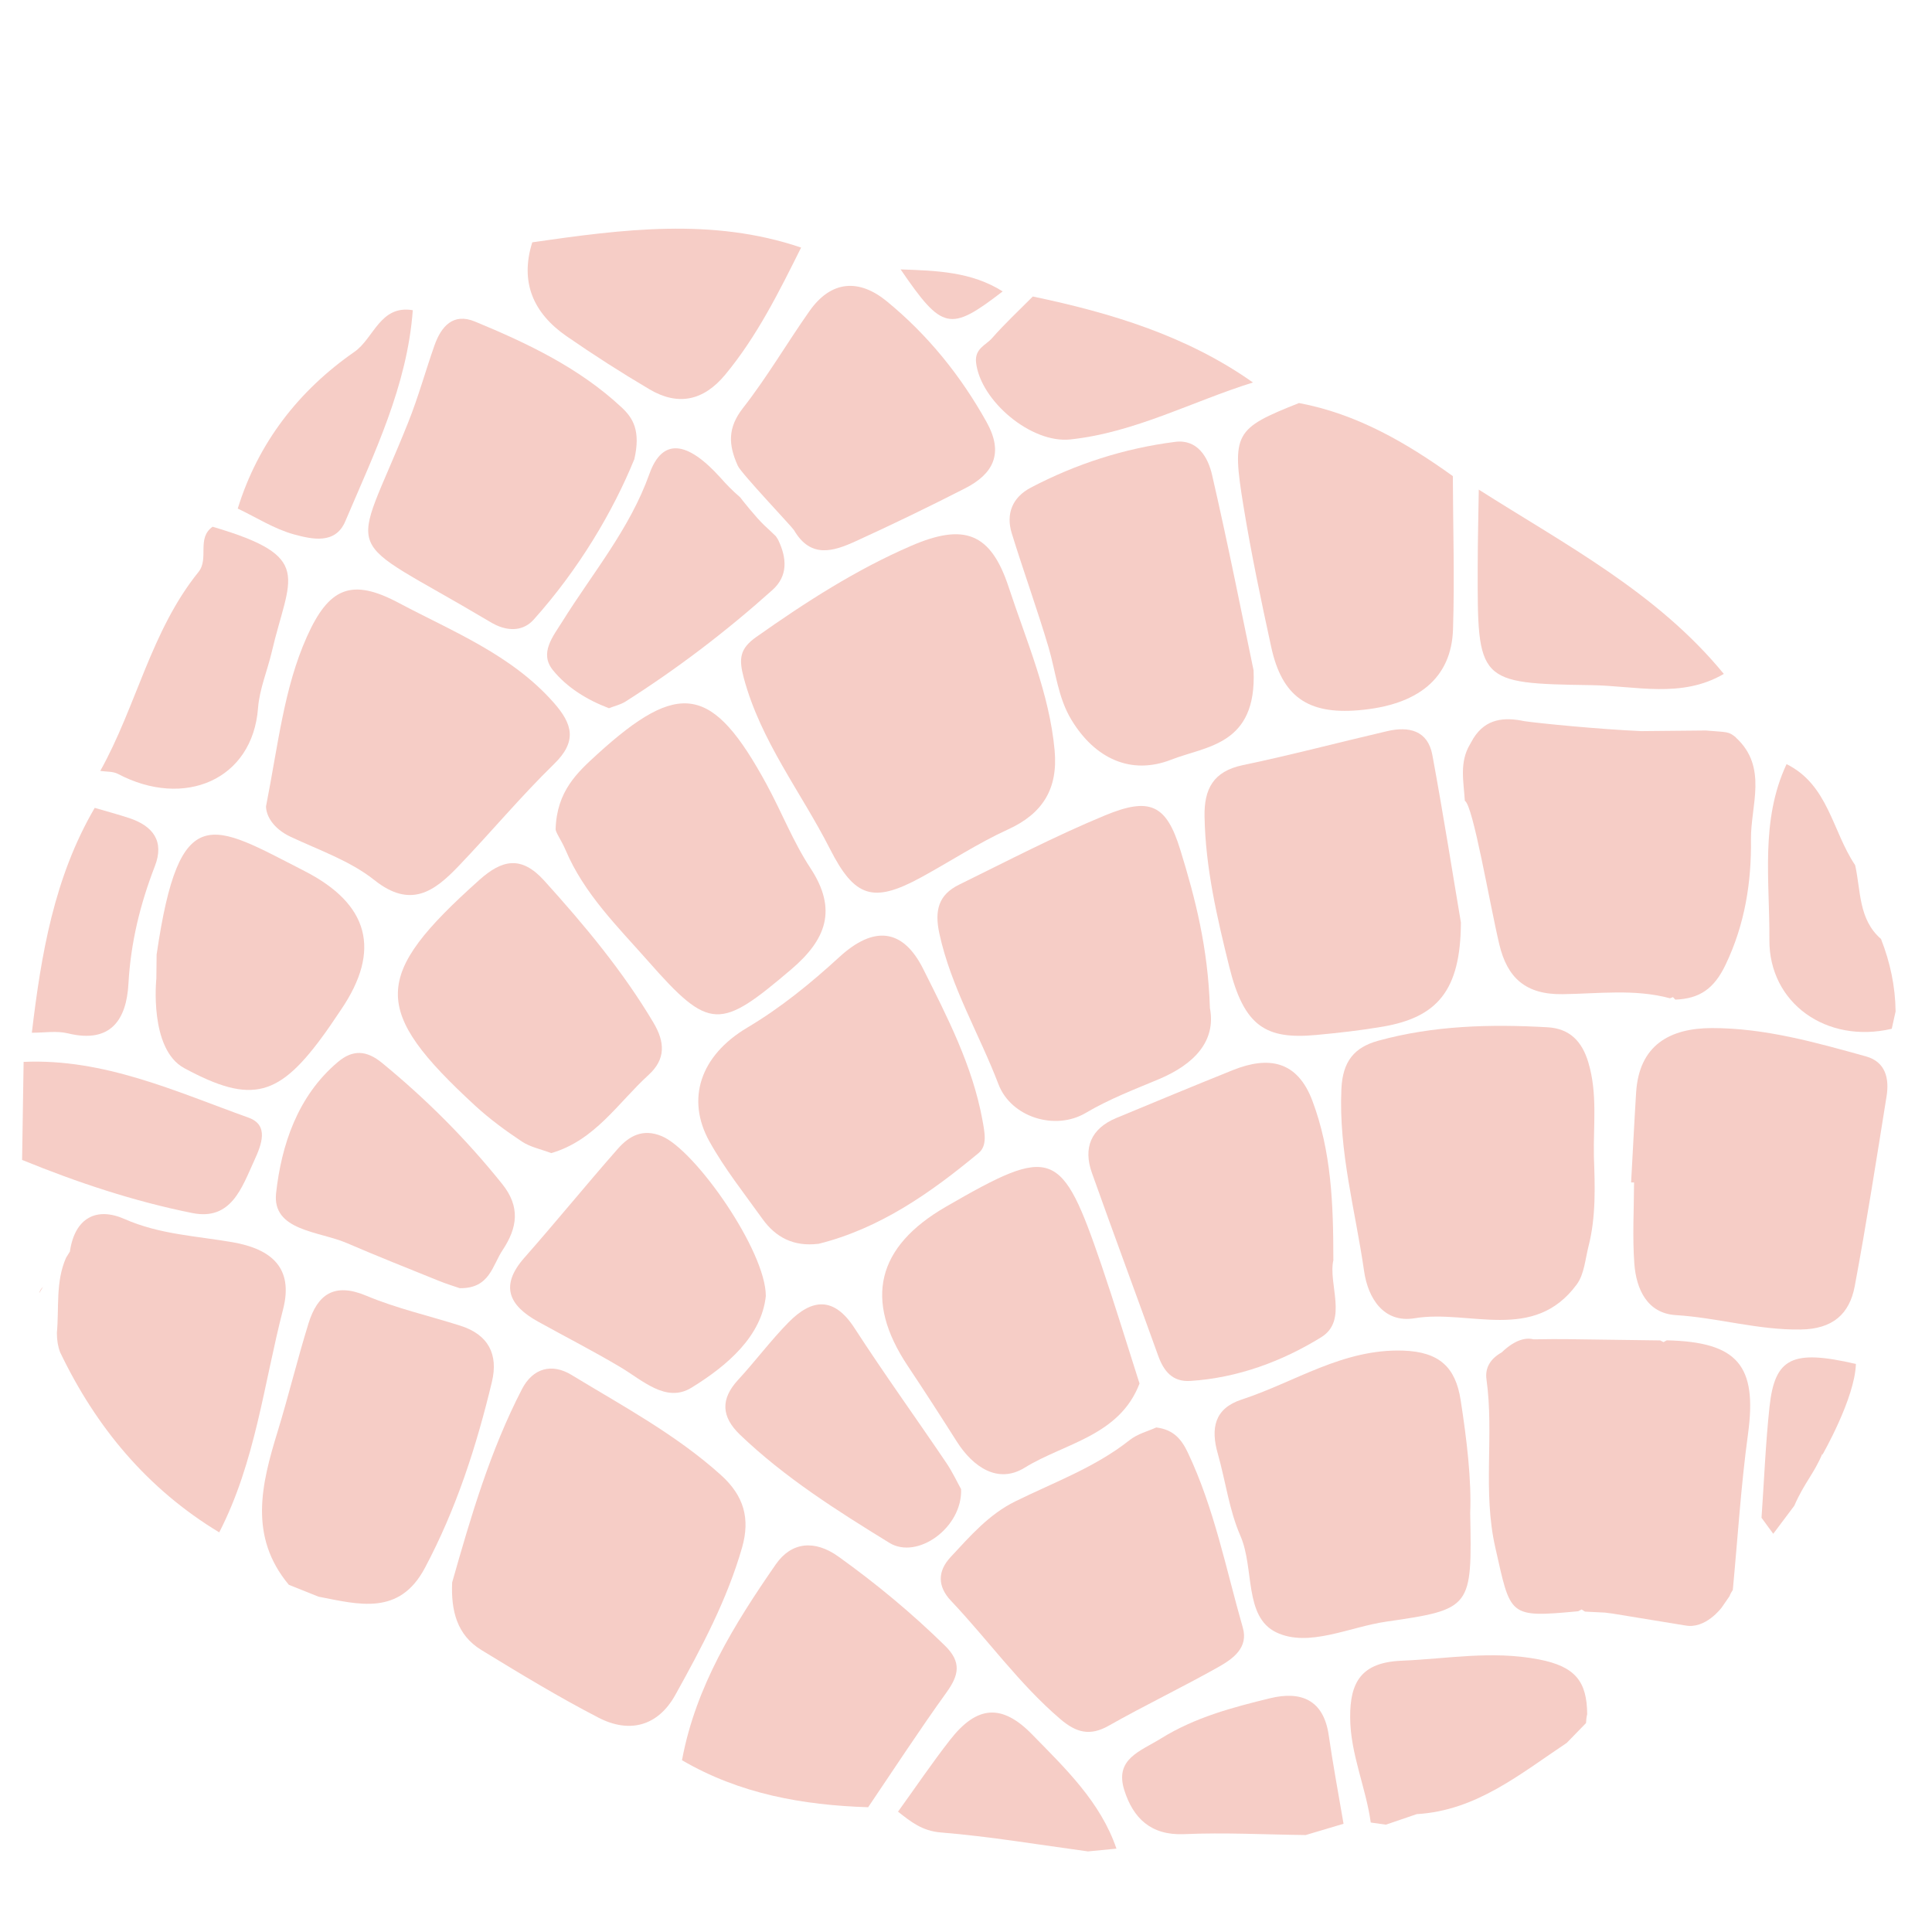 <?xml version="1.0" encoding="UTF-8"?>
<!DOCTYPE svg PUBLIC '-//W3C//DTD SVG 1.0//EN'
          'http://www.w3.org/TR/2001/REC-SVG-20010904/DTD/svg10.dtd'>
<svg data-name="Layer 1" height="216" viewBox="0 0 216 216" width="216" xmlns="http://www.w3.org/2000/svg" xmlns:xlink="http://www.w3.org/1999/xlink"
><path d="M185.02,172.29c.42.57.83,1.14,1.25,1.71-.29.33-.58.67-.87,1-.87-.8-.69-1.75-.38-2.71Z" fill="#f6cdc6"
  /><path d="M162.43,53.24c.02,5.7.2,11.41.02,17.1-.17,5.48-3.9,8.52-10.6,9.07-5.65.47-8.53-1.55-9.73-7.09-1.14-5.23-2.24-10.47-3.1-15.75-1.33-8.16-.99-8.65,6.21-11.51,6.45,1.21,11.96,4.41,17.2,8.17Z" fill="#f6cdc6"
  /><path d="M32.29,177.18c-4.5-5.4-3.07-11.22-1.26-17.1,1.23-4.02,2.22-8.11,3.46-12.12,1.01-3.24,2.87-4.61,6.48-3.09,3.38,1.42,7,2.23,10.51,3.35,3.11.99,4.25,3.19,3.52,6.26-1.73,7.22-4,14.25-7.51,20.84-2.86,5.36-7.4,4.06-11.88,3.19-1.11-.44-2.21-.88-3.32-1.33Z" fill="#f6cdc6"
  /><path d="M7.82,139.88c.56-3.72,2.96-4.98,6.11-3.59,3.92,1.73,8.05,1.89,12.11,2.6,4.32.76,6.8,2.87,5.61,7.49-2.16,8.37-3.1,17.1-7.14,24.94-8.04-4.86-13.77-11.75-17.79-20.14q-.36-.94-.36-2.16c.26-2.81-.16-5.7,1.02-8.39.15-.25.3-.5.46-.75Z" fill="#f6cdc6"
  /><path d="M76.25,196.78c1.53-8.24,5.84-15.18,10.49-21.89,1.73-2.49,4.32-2.78,7-.86,4.23,3.03,8.21,6.33,11.92,9.97,1.86,1.83,1.55,3.28.17,5.2-3.03,4.21-5.86,8.55-8.77,12.85-7.33-.23-14.39-1.5-20.82-5.26Z" fill="#f6cdc6"
  /><path d="M89.57,27.67c-2.47,4.95-4.92,9.91-8.49,14.22-2.41,2.91-5.25,3.53-8.46,1.64-3.17-1.87-6.27-3.86-9.29-5.95-3.69-2.56-5.23-6.02-3.82-10.49,10.05-1.44,20.11-2.79,30.06.59Z" fill="#f6cdc6"
  /><path d="M23.77,58.89c11.47,3.37,8.58,5.54,6.61,14.01-.49,2.09-1.37,4.14-1.53,6.25-.61,8.06-8.27,11.28-15.67,7.37-.56-.29-1.3-.23-1.97-.33,4.04-7.23,5.66-15.65,10.98-22.24,1.21-1.5-.24-3.78,1.58-5.06Z" fill="#f6cdc6"
  /><path d="M192.73,75.34c-4.73,2.78-9.89,1.33-14.83,1.26-12.72-.19-12.72-.34-12.69-13.28,0-2.86.08-5.72.12-8.58,9.67,6.15,19.94,11.51,27.39,20.6Z" fill="#f6cdc6"
  /><path d="M2.64,118.72c9-.4,17,3.31,25.16,6.24,2.3.83,1.44,3.02.63,4.78-1.4,3.06-2.58,6.75-6.93,5.88-6.53-1.31-12.86-3.42-19.03-5.94.06-3.65.11-7.3.17-10.96Z" fill="#f6cdc6"
  /><path d="M140.09,42.76c-6.81,2.12-13.2,5.6-20.42,6.37-4.39.47-10.03-4.31-10.54-8.56-.19-1.61,1.08-1.96,1.78-2.76,1.43-1.63,3.03-3.12,4.56-4.66,8.74,1.83,17.2,4.38,24.61,9.61Z" fill="#f6cdc6"
  /><path d="M46.15,34.68c-.62,8.47-4.31,15.98-7.55,23.61-1.11,2.62-3.75,1.99-5.72,1.46-2.2-.6-4.21-1.9-6.3-2.89,2.28-7.38,6.84-13.21,13.04-17.52,2.19-1.52,2.87-5.27,6.53-4.66Z" fill="#f6cdc6"
  /><path d="M10.59,90.32c1.29.38,2.58.72,3.85,1.14,2.65.88,3.97,2.57,2.87,5.39-1.64,4.24-2.7,8.55-2.95,13.14-.22,3.97-1.95,6.72-6.77,5.54-1.27-.31-2.68-.06-4.03-.07,1.04-8.75,2.49-17.38,7.03-25.14Z" fill="#f6cdc6"
  /><path d="M100.39,202.56c1.95-2.7,3.81-5.46,5.86-8.08,2.98-3.8,5.77-4.03,9.15-.56,3.71,3.8,7.63,7.52,9.42,12.76-1.06.1-2.12.21-3.18.31-5.48-.74-10.95-1.67-16.46-2.12-2.1-.17-3.36-1.21-4.79-2.33Z" fill="#f6cdc6"
  /><path d="M112.1,32.58c-5.9,4.54-6.74,4.36-11.41-2.46,3.95.14,7.9.24,11.41,2.46Z" fill="#f6cdc6"
  /><path d="M153.25,203.75c-.55-3.96-2.29-7.69-2.3-11.76-.02-3.89,1.22-6.14,5.76-6.32,5.11-.21,10.03-1.16,15.31-.15,4.14.79,5.4,2.5,5.43,6.13-.08.32-.12.65-.13.99-.72.74-1.44,1.48-2.16,2.22-5.2,3.46-10.1,7.57-16.76,7.96-1.15.4-2.31.79-3.46,1.18-.56-.08-1.12-.16-1.69-.24Z" fill="#f6cdc6"
  /><path d="M146.01,205.16c-4.54-.05-9.09-.3-13.63-.1-3.74.16-5.7-1.82-6.68-4.91-1.11-3.51,1.77-4.34,4.12-5.8,3.81-2.36,7.98-3.46,12.2-4.49,3.4-.82,5.95.15,6.53,4.12.48,3.32,1.1,6.62,1.66,9.92-1.4.42-2.8.83-4.2,1.25Z" fill="#f6cdc6"
  /><path d="M188.36,181.72c-2.69-.44-5.38-.88-8.07-1.32-.29-.03-.58-.07-.86-.11-.74-.04-1.49-.08-2.23-.11,0,0-.37-.24-.37-.24l-.39.2c-7.87.74-7.52.55-9.26-7.11-1.44-6.31-.12-12.58-.99-18.81-.18-1.29.43-2.31,1.7-3.02,1.56-1.49,2.75-1.67,3.59-1.46,2.1-.03,2.28-.03,3.72-.02,3.47.05,6.94.1,10.41.14,0,0,.37.19.37.19l.37-.2c7.95.18,10.12,2.84,9.08,10.47-.79,5.78-1.15,11.63-1.7,17.44-.15.22-.28.45-.37.7-.29.42-.58.84-.87,1.26,0,0-1.82,2.48-4.11,2Z" fill="#f6cdc6"
  /><path d="M196.94,169.69c.29-4.12.45-8.26.89-12.37.59-5.55,2.56-6.47,9.66-4.83-.1,3.82-3.75,10.17-3.75,10.17v-.13c-.96,2.29-1.99,3.19-3.14,5.82-.78,1.04-1.57,2.09-2.35,3.13-.44-.6-.87-1.2-1.31-1.79Z" fill="#f6cdc6"
  /><path d="M207.41,96.73c.64,2.87.36,6.05,2.89,8.25,1.02,2.6,1.6,5.3,1.63,8.1-.14.65-.28,1.29-.43,1.94-7.3,1.71-13.73-2.88-13.68-9.95.05-6.59-1.04-13.32,1.92-19.64,4.68,2.32,5.12,7.53,7.67,11.3Z" fill="#f6cdc6"
  /><path d="M110.32,47.22c-2.9-5.21-6.58-9.77-11.17-13.53-3.08-2.53-6.21-2.38-8.65,1.09-2.52,3.58-4.73,7.38-7.42,10.82-1.74,2.22-1.66,4.11-.59,6.48.39.86,6.06,6.82,6.28,7.19,1.86,3.2,4.41,2.38,6.9,1.24,4.12-1.88,8.21-3.86,12.24-5.92,3.15-1.61,4.33-3.91,2.41-7.36Z" fill="#f6cdc6"
  /><path d="M86.73,59.94c-.42-.41-.85-.81-1.27-1.2-.96-.9-2.67-3.07-2.7-3.13-1.04-.91-1.54-1.45-2.21-2.2-3.74-4.15-6.5-4.46-7.94-.44-2.2,6.17-6.34,11.07-9.71,16.47-1.09,1.74-2.63,3.58-1.08,5.49,1.56,1.92,3.76,3.3,6.26,4.25.6-.24,1.28-.39,1.83-.73,5.83-3.7,11.31-7.88,16.45-12.49,1.74-1.56,1.62-3.54.66-5.56-.04-.08-.14-.25-.28-.45Z" fill="#f6cdc6"
  /><path d="M117.91,83.92c.38,4.25-1.31,7.04-5.23,8.82-3.35,1.53-6.45,3.58-9.7,5.35-5.37,2.93-7.43,2.25-10.19-3.18-3.23-6.35-7.73-12.03-9.63-19.1-.58-2.16-.47-3.28,1.4-4.6,5.5-3.88,11.12-7.51,17.32-10.19,5.9-2.55,8.88-1.47,10.88,4.59,1.98,6.02,4.57,11.91,5.15,18.3Z" fill="#f6cdc6"
  /><path d="M50.54,176.96c2.1-7.39,4.26-14.78,7.82-21.66,1.22-2.35,3.34-2.92,5.54-1.58,5.72,3.48,11.64,6.64,16.69,11.18,2.6,2.34,3.29,4.89,2.38,8.1-1.68,5.86-4.53,11.2-7.46,16.48-1.95,3.52-5.14,4.35-8.61,2.55-4.47-2.31-8.78-4.93-13.07-7.55-2.76-1.68-3.41-4.42-3.28-7.53Z" fill="#f6cdc6"
  /><path d="M194.06,82.45c3.64,3.32,1.65,7.61,1.7,11.41.06,4.76-.67,9.46-2.83,13.98-1.3,2.73-2.92,3.81-5.63,3.92,0,0-.26-.28-.26-.28l-.33.13c-3.96-1.07-8.02-.51-12.01-.46-4.14.06-6.19-1.83-7.08-5.58-1.11-4.7-2.93-15.56-3.85-16.04-.13-2.13-.63-4.29.57-6.3.13-.23.26-.46.39-.69,1.38-2.2,3.43-2.39,5.71-1.91,1.75.25,8.18.89,13.05,1.11,2.41-.02,4.81-.04,7.22-.07,2.45.21,2.51.08,3.36.77Z" fill="#f6cdc6"
  /><path d="M178.2,129.31c.12,3.36.24,6.72-.6,10.02-.37,1.45-.48,3.13-1.31,4.26-4.83,6.57-12.03,2.78-18.13,3.79-3.47.58-5.22-2.26-5.65-5.25-.97-6.76-2.86-13.39-2.54-20.37.14-3.15,1.48-4.67,4.1-5.4,6.2-1.71,12.56-1.87,18.94-1.51,2.47.14,3.86,1.55,4.57,3.94,1.04,3.48.55,7,.62,10.51Z" fill="#f6cdc6"
  /><path d="M182.36,132.19c.19-3.35.35-6.7.56-10.04.33-5.3,3.76-7.2,8.46-7.21,5.92-.01,11.6,1.6,17.25,3.17,2.18.61,2.61,2.47,2.29,4.46-1.14,7.09-2.24,14.19-3.56,21.24-.59,3.12-2.48,4.78-6.03,4.83-4.76.08-9.29-1.32-13.98-1.61-3.2-.2-4.42-2.91-4.63-5.76-.22-3.01-.04-6.05-.03-9.07-.11,0-.22,0-.33,0Z" fill="#f6cdc6"
  /><path d="M163.33,103.18c-.04,7.59-2.67,10.56-8.73,11.6-2.46.42-4.95.7-7.44.93-5.6.52-8.07-.91-9.73-7.64-1.35-5.46-2.66-11.04-2.76-16.77-.06-3.1.98-5.07,4.29-5.76,5.41-1.13,10.76-2.55,16.14-3.8,2.42-.56,4.53-.08,5.04,2.67,1.27,6.87,2.35,13.77,3.2,18.78Z" fill="#f6cdc6"
  /><path d="M135.27,112.7c.7,3.67-1.71,6.27-5.7,7.95-2.77,1.16-5.55,2.22-8.19,3.78-3.43,2.02-8.35.47-9.75-3.21-2.15-5.63-5.31-10.86-6.61-16.86-.56-2.59-.08-4.33,2.2-5.45,5.42-2.66,10.78-5.46,16.35-7.76,5.01-2.07,6.83-1.17,8.37,3.8,1.69,5.46,3.12,11,3.33,17.76Z" fill="#f6cdc6"
  /><path d="M29.74,90.16c1.38-7.02,2.01-13.23,4.56-18.95,2.46-5.5,4.98-6.63,10.29-3.8,6.06,3.22,12.58,5.78,17.31,11.14,2.12,2.4,2.65,4.33.05,6.86-3.73,3.64-7.08,7.66-10.69,11.43-2.69,2.81-5.34,4.79-9.41,1.55-2.7-2.15-6.18-3.34-9.37-4.84-1.93-.91-2.73-2.34-2.74-3.4Z" fill="#f6cdc6"
  /><path d="M91.48,139.06c-2.75.33-4.75-.71-6.24-2.79-2.04-2.85-4.25-5.63-5.94-8.68-2.6-4.7-1.03-9.56,4.23-12.69,3.78-2.25,7.1-4.96,10.32-7.91,3.84-3.52,7.09-3.2,9.36,1.33,2.7,5.39,5.5,10.79,6.62,16.86.26,1.44.58,2.9-.42,3.73-5.37,4.46-11.05,8.45-17.93,10.16Z" fill="#f6cdc6"
  /><path d="M164.37,169.14c.2,10.61.22,10.78-9.38,12.16-4.12.59-8.69,2.93-12.3,1.2-3.64-1.75-2.43-7.17-4.01-10.79-1.26-2.88-1.66-6.13-2.53-9.19-.8-2.8-.4-5.05,2.67-6.05,5.97-1.95,11.32-5.7,18.07-5.47,4.01.14,5.84,1.84,6.41,5.52.7,4.48,1.22,8.98,1.07,12.62Z" fill="#f6cdc6"
  /><path d="M149.08,140.85c-.63,2.66,1.68,6.77-1.36,8.65-4.35,2.69-9.33,4.55-14.63,4.89-2.02.13-2.99-1.1-3.62-2.86-2.44-6.8-4.97-13.58-7.39-20.39-1-2.81-.11-4.96,2.71-6.14,4.33-1.8,8.67-3.6,13.02-5.35,4.01-1.61,7.23-1.08,8.92,3.43,2.11,5.62,2.34,11.47,2.34,17.75Z" fill="#f6cdc6"
  /><path d="M140.15,74.94c.38,8.39-5.29,8.46-9.2,9.99-4.54,1.78-8.56-.16-11.15-4.43-1.52-2.49-1.76-5.37-2.56-8.09-1.27-4.29-2.8-8.5-4.12-12.77-.69-2.22.09-4.05,2.12-5.12,5.07-2.66,10.47-4.4,16.15-5.12,2.52-.32,3.68,1.77,4.12,3.69,1.81,7.85,3.37,15.76,4.64,21.85Z" fill="#f6cdc6"
  /><path d="M129.25,159.59c1.97.23,2.86,1.36,3.54,2.79,2.97,6.25,4.27,13.01,6.16,19.6.64,2.23-1.1,3.47-2.67,4.36-4.06,2.29-8.27,4.3-12.33,6.6-2.12,1.2-3.65.75-5.4-.74-4.6-3.93-8.09-8.86-12.22-13.22-1.49-1.57-1.57-3.28-.03-4.92,2.17-2.33,4.26-4.75,7.2-6.2,4.34-2.14,8.94-3.8,12.8-6.86.88-.7,2.08-1,2.95-1.4Z" fill="#f6cdc6"
  /><path d="M127.4,154.68c-2.24,5.87-8.39,6.66-12.84,9.41-2.97,1.84-5.77-.05-7.6-2.94-1.8-2.84-3.62-5.66-5.48-8.45q-7.37-11.07,4.3-17.8c11.91-6.88,12.9-6.52,17.38,6.59,1.46,4.28,2.77,8.6,4.24,13.19Z" fill="#f6cdc6"
  /><path d="M70.9,51.38c-2.35,5.76-6.15,12.22-11.23,17.89-1.11,1.24-2.66,1.32-4.18.63-.3-.14-.6-.31-.88-.48-16.92-10.06-15.34-6.24-8.96-22.23,1.12-2.8,1.92-5.72,2.92-8.56.75-2.13,2.09-3.69,4.53-2.68,5.9,2.44,11.66,5.18,16.4,9.6,1.26,1.18,2.16,2.59,1.41,5.83Z" fill="#f6cdc6"
  /><path d="M62.12,92.68c.13-4.24,2.45-6.34,4.63-8.33,9.23-8.41,12.93-7.73,18.95,3.33,1.69,3.1,2.98,6.45,4.91,9.38,3.05,4.64,1.75,7.99-2.14,11.31-7.97,6.78-9.11,6.92-15.97-.87-3.41-3.87-7.18-7.54-9.27-12.47-.45-1.07-1.14-1.99-1.11-2.35Z" fill="#f6cdc6"
  /><path d="M61.63,128.92c-1.15-.44-2.35-.67-3.29-1.3-1.81-1.2-3.57-2.5-5.17-3.96-11.7-10.77-11.6-14.53.42-25.28,2.56-2.29,4.7-2.74,7.25.07,4.5,4.98,8.78,10.1,12.22,15.89,1.28,2.16,1.4,4.07-.56,5.85-3.41,3.11-5.98,7.31-10.87,8.73Z" fill="#f6cdc6"
  /><path d="M85.62,144.9c-.47,4.43-4.21,7.73-8.32,10.25-2.83,1.74-5.46-.83-7.97-2.32-3.01-1.79-6.13-3.38-9.19-5.08-3.25-1.8-4.28-4.01-1.5-7.15,3.53-4,6.9-8.15,10.43-12.16,1.26-1.43,2.79-2.3,4.91-1.42,3.77,1.57,11.65,12.85,11.64,17.88Z" fill="#f6cdc6"
  /><path d="M17.52,106.66c2.55-17.45,6.18-14.57,16.52-9.28q10.85,5.55,4.09,15.5c-.57.83-1.12,1.68-1.71,2.5-5.17,7.23-8.21,8.15-15.82,4.04-3.96-2.14-3.12-10.01-3.12-10.01l.03-2.75Z" fill="#f6cdc6"
  /><path d="M51.43,144.03c-.56-.19-1.51-.48-2.44-.86-3.42-1.38-6.84-2.74-10.23-4.2-3.09-1.33-8.37-1.35-7.89-5.6.59-5.29,2.37-10.82,6.91-14.64,1.66-1.4,3.2-1.32,4.94.11,4.95,4.06,9.44,8.55,13.44,13.55,2.03,2.54,1.69,4.87.04,7.36-1.16,1.73-1.44,4.31-4.77,4.27Z" fill="#f6cdc6"
  /><path d="M107.45,166.46c.19,4.31-4.88,7.96-8.02,6.03-5.85-3.6-11.69-7.29-16.7-12.09-2.08-2-2.2-3.97-.21-6.13,1.94-2.1,3.65-4.41,5.65-6.44,2.61-2.65,5.07-2.9,7.37.66,3.29,5.08,6.83,9.99,10.22,15,.74,1.09,1.3,2.3,1.68,2.98Z" fill="#f6cdc6"
  /><path d="M175.27,116.94l.32-.12s.25.27.24.27c-.2.01-.39-.03-.56-.15Z" fill="#f6cdc6"
  /><path d="M4.81,143.88c-.15.24-.29.48-.44.71.07-.28.22-.52.44-.71Z" fill="#f6cdc6"
  /><path d="M158.66,153.87c-.44.27-.89.54-1.33.8.44-.27.89-.54,1.33-.8Z" fill="#f6cdc6"
/></svg
>
